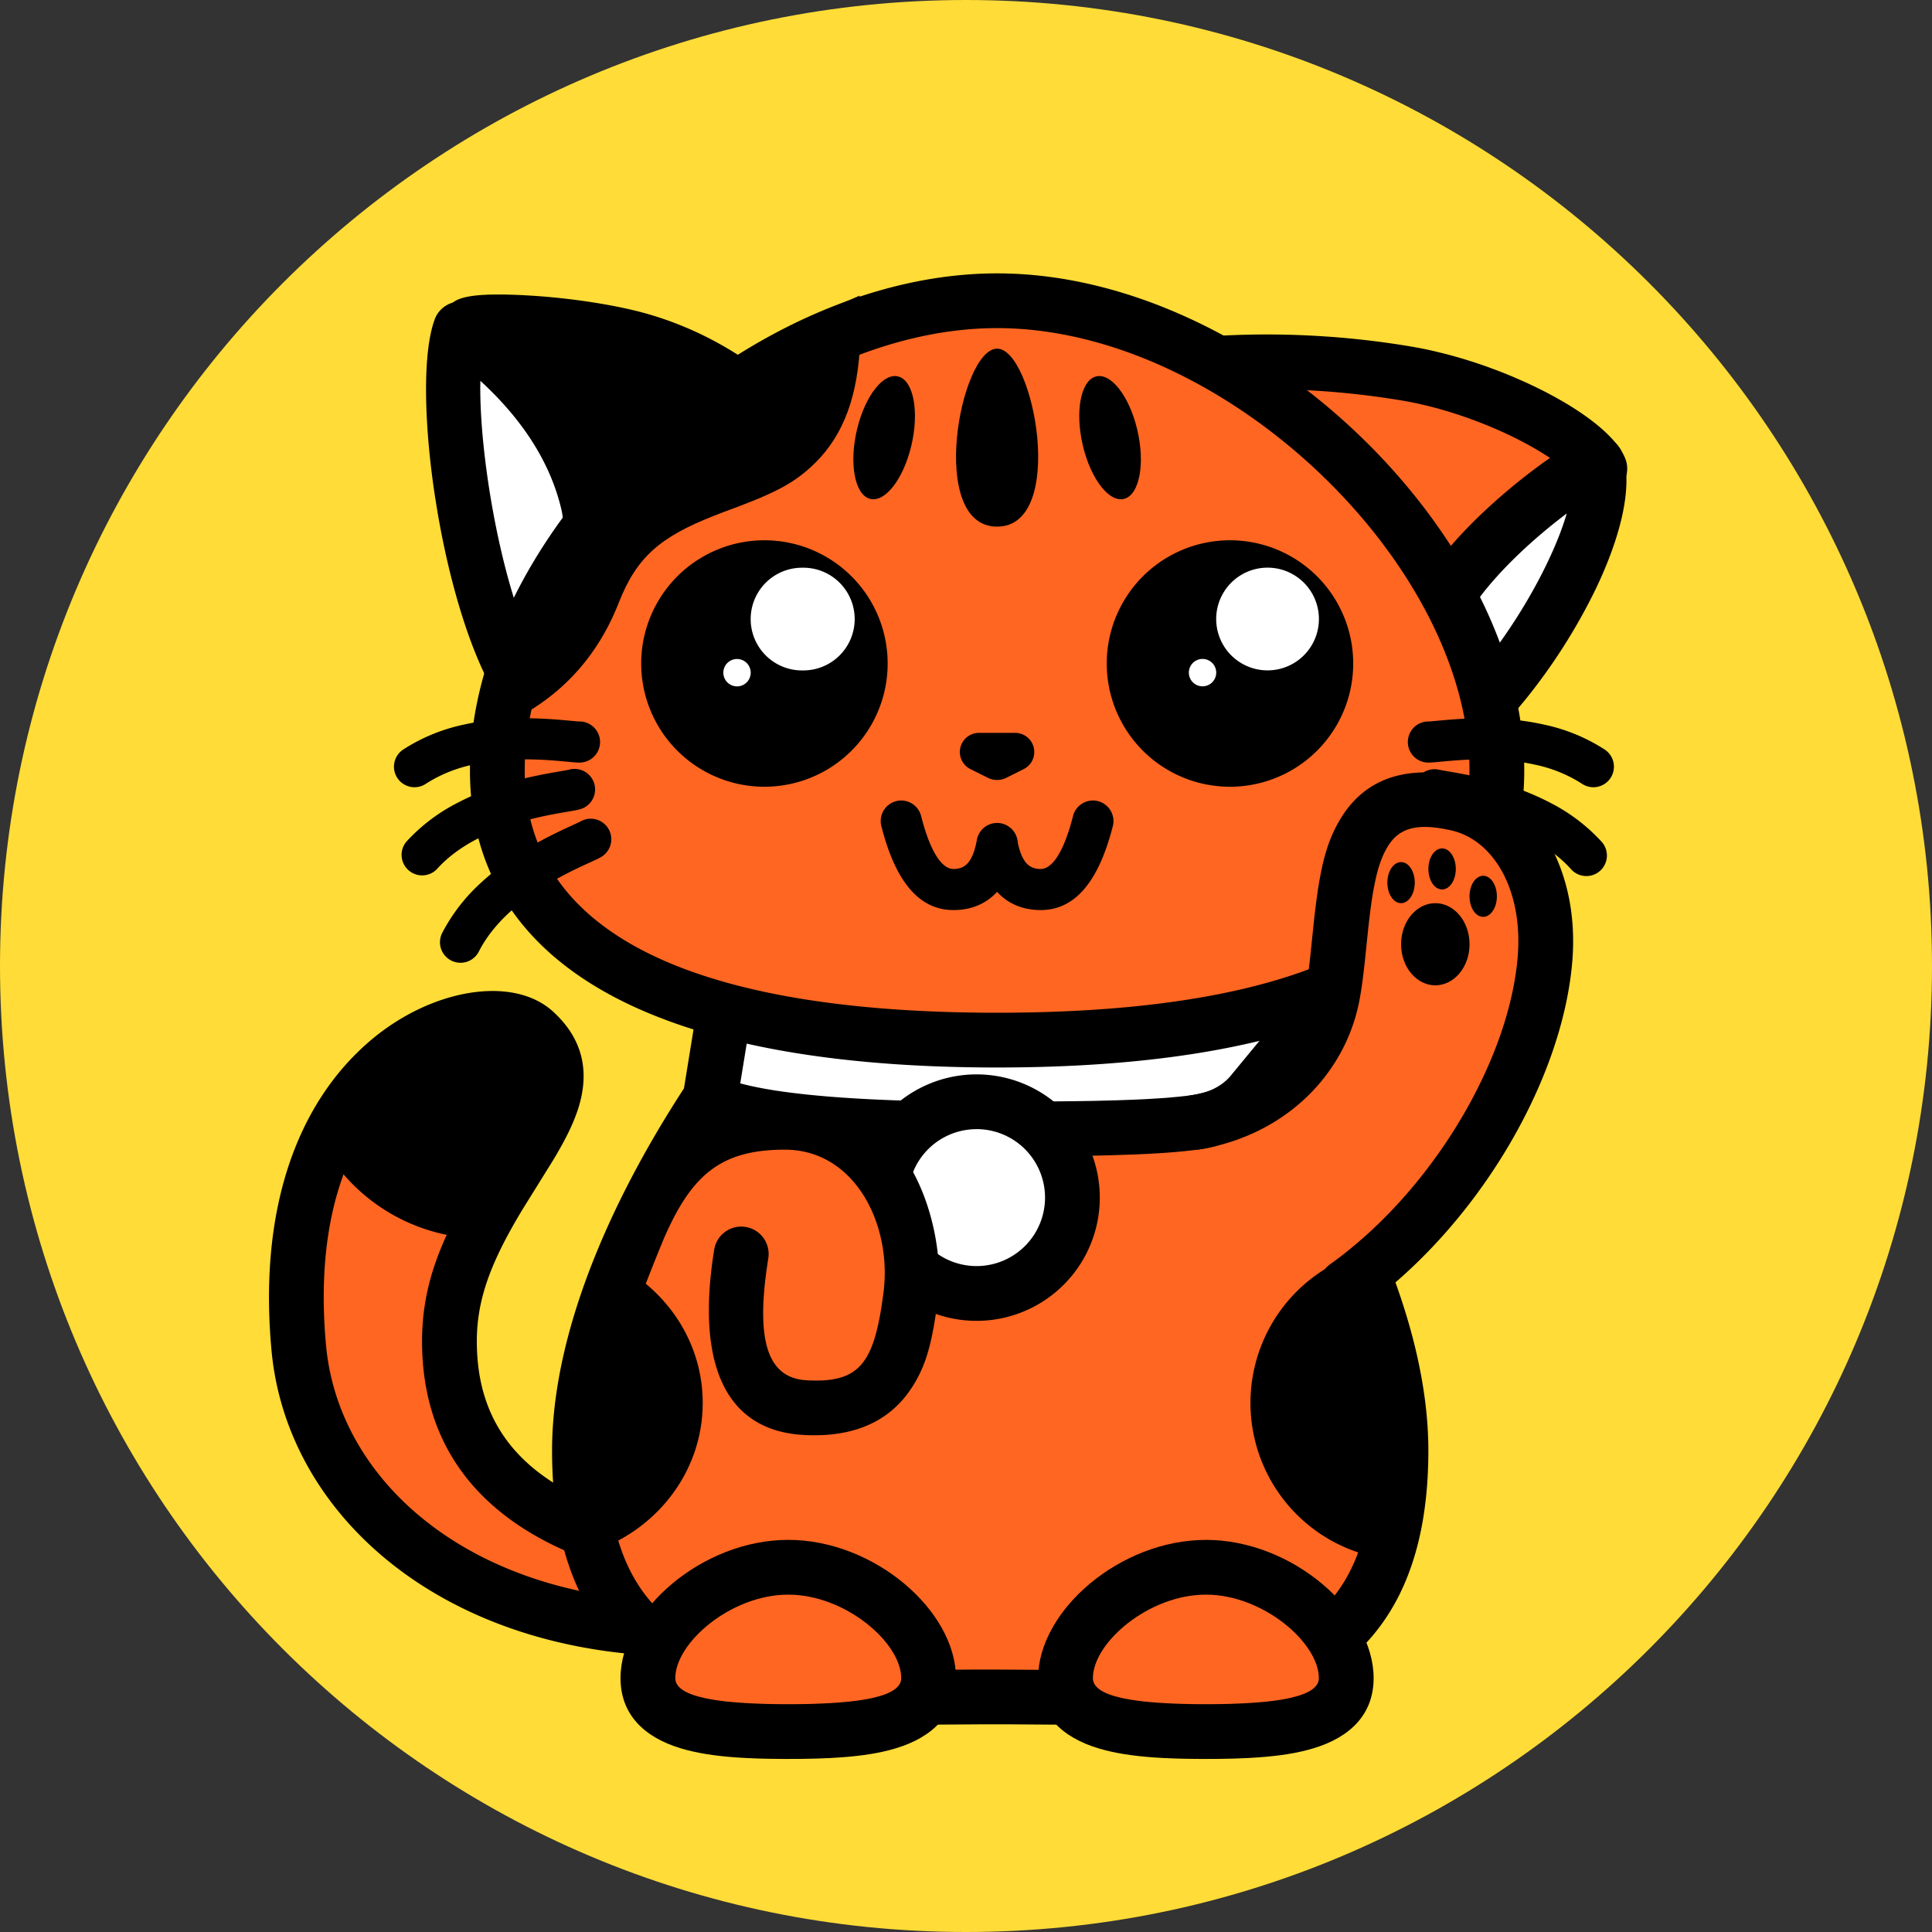 <svg width="60" height="60" fill="none" xmlns="http://www.w3.org/2000/svg"><rect width="100%" height="100%" fill="#333333" stroke="none"/><g clip-path="url(#a)"><path d="M60 30C60 13.431 46.569 0 30 0 13.431 0 0 13.431 0 30c0 16.569 13.431 30 30 30 16.569 0 30-13.431 30-30z" fill="#FFDC37"/><path fill-rule="evenodd" clip-rule="evenodd" d="M19.057 47.82c-3.401-1.086-5.102-3.141-5.102-6.166 0-4.537 5.11-7.361 2.644-9.612-1.581-1.444-8.172.682-7.322 9.825.364 3.91 4.04 8.504 11.481 8.717" fill="#F62"/><path d="M17.175 31.415c-1.247-1.138-3.798-.71-5.7.925-2.268 1.948-3.448 5.247-3.042 9.607.474 5.094 5.247 9.286 12.303 9.488a.85.85 0 1 0 .049-1.7c-6.22-.178-10.267-3.732-10.659-7.946-.356-3.834.629-6.588 2.457-8.158 1.324-1.138 2.95-1.412 3.445-.96l.069.064.063.062.057.061.051.061.024.03.042.062.036.062c.104.2.11.424-.005.762l-.041.11-.05.12-.056.127-.067.137-.075.146-.083.158-.094.169-.214.373-.323.54-.47.77c-1.207 1.96-1.785 3.418-1.785 5.17 0 3.417 1.958 5.783 5.694 6.976a.85.85 0 1 0 .517-1.62c-3.067-.98-4.51-2.724-4.51-5.356 0-1.313.443-2.478 1.42-4.096l.947-1.524.052-.086c.327-.552.55-.997.699-1.43.408-1.186.2-2.237-.751-3.104z" fill="#000"/><path d="m10.086 35.66.04.067a5.738 5.738 0 0 0 4.636 2.732c1.33-2.764 3.668-4.748 1.84-6.417-1.13-1.03-4.81-.242-6.516 3.618z" fill="#000"/><path fill-rule="evenodd" clip-rule="evenodd" d="M30.753 52.7c5.89 0 12.757.682 12.757-7.65 0-8.334-10.247-19.551-12.757-19.551s-12.757 11.217-12.757 19.55 6.867 7.65 12.757 7.65z" fill="#F62"/><path d="M30.752 24.648c-.764 0-1.876.627-3.142 1.686l-.247.21-.25.22-.255.232-.128.119-.257.245-.13.127-.262.26-.263.268-.265.276-.133.142-.267.29-.267.297-.269.304-.268.312-.268.318-.268.325-.267.332-.267.337-.132.17-.264.347-.131.174c-3.432 4.59-5.607 9.427-5.607 13.41 0 3.597 1.22 5.947 3.56 7.23 1.206.66 2.566 1.01 4.379 1.17l.381.03c.065.006.13.01.196.014l.403.023.416.018.432.014.221.005.456.007.233.002h.966l1.789-.012h.703l1.8.013.6-.001.464-.005.447-.01.432-.013.417-.018.402-.023.196-.013.382-.03c1.813-.161 3.174-.512 4.379-1.172 2.34-1.282 3.56-3.632 3.56-7.23 0-3.914-2.1-8.652-5.43-13.171l-.308-.412-.264-.346-.265-.34-.267-.334-.134-.166-.268-.325-.268-.318-.268-.312-.269-.305-.267-.297-.267-.289-.266-.281-.264-.273a33.37 33.37 0 0 0-.131-.133l-.262-.26a25.198 25.198 0 0 0-.13-.126l-.257-.245-.128-.12-.254-.23-.25-.221-.247-.21c-1.267-1.06-2.38-1.686-3.143-1.686zm0 1.7c.06 0 .175.034.33.104l.123.059c.044.022.09.046.137.073l.15.086.08.049c.473.293 1.04.734 1.663 1.294 1.325 1.192 2.8 2.833 4.155 4.645 3.233 4.323 5.268 8.85 5.268 12.39 0 3.01-.915 4.773-2.677 5.738-.927.508-2.034.802-3.528.95l-.352.032c-.12.01-.242.018-.366.027l-.381.022-.396.017-.413.013-.429.009-.446.005h-.945l-1.845-.012-.665.001-1.794.012-.589-.001-.445-.005-.43-.009-.412-.013c-.134-.005-.266-.01-.396-.017l-.38-.022a22.977 22.977 0 0 1-.367-.027l-.351-.032c-1.494-.148-2.601-.442-3.528-.95-1.762-.965-2.677-2.728-2.677-5.737 0-3.541 2.035-8.068 5.268-12.391 1.354-1.812 2.83-3.453 4.155-4.645.622-.56 1.19-1 1.663-1.294l.08-.049.15-.086c.048-.027.094-.051.137-.073l.123-.059c.155-.07.27-.104.33-.104z" fill="#000"/><path fill-rule="evenodd" clip-rule="evenodd" d="M42.194 38.925c.816 2.027 1.316 4.058 1.316 5.95 0 1.4-.183 2.565-.517 3.532a4.892 4.892 0 0 1-.816-9.477l.017-.005z" fill="#000"/><path d="M19.347 39.376c1.484.855 2.477 2.413 2.477 4.194 0 2.18-1.49 4.028-3.547 4.658-.183-.799-.28-1.708-.28-2.742 0-1.942.512-4.024 1.347-6.103l.003-.007z" fill="#000"/><path fill-rule="evenodd" clip-rule="evenodd" d="m22.519 31.238-.428 2.637a.425.425 0 0 0 .282.47c1.404.48 4.126.72 8.168.72 2.321 0 5.179-.015 6.59-.213.709-.099 1.275-.383 1.701-.85l2.282-2.764H22.519z" fill="#fff"/><path d="M42.918 30.388H21.795l-.544 3.352c-.1.614.258 1.21.847 1.411.194.066.409.128.644.186l.243.055.256.054c.088.017.178.034.27.05l.285.047.148.023.305.042.158.02.327.04.168.018.348.034.362.032.377.028.193.014.398.024.412.022.426.02.44.015.689.02.476.009.491.007.764.005 1.786-.004 1.144-.01.685-.01.628-.015.707-.024.386-.017.36-.02.224-.015.214-.016.301-.027.279-.03.174-.021.083-.012c.837-.117 1.546-.45 2.096-.999l.102-.106.041-.046 3.43-4.156zm-3.61 1.701-1.115 1.351-.063.066c-.265.264-.633.437-1.117.505l-.154.02-.252.028-.372.034-.203.014-.442.027-.363.017-.53.019-.736.019-.653.01-1.286.013-1.482.003-.752-.003-.726-.009-.464-.009-.45-.012-.435-.014-.42-.017-.405-.02-.39-.022-.375-.025-.36-.027-.344-.03-.33-.032a25.248 25.248 0 0 1-.159-.017l-.306-.036c-.1-.012-.197-.025-.291-.038l-.276-.04-.26-.044c-.085-.015-.166-.03-.246-.046l-.23-.048-.213-.05-.119-.031.253-1.556h16.066z" fill="#000"/><path fill-rule="evenodd" clip-rule="evenodd" d="M24.482 53.775c2.407 0 4.359-.221 4.359-1.66 0-1.437-1.952-3.443-4.359-3.443s-4.358 2.006-4.358 3.444c0 1.438 1.95 1.659 4.358 1.659zm12.97 0c2.407 0 4.358-.221 4.358-1.66 0-1.437-1.951-3.443-4.359-3.443-2.407 0-4.358 2.006-4.358 3.444 0 1.438 1.951 1.659 4.358 1.659z" fill="#F62"/><path d="M24.48 47.822c-2.666 0-5.209 2.197-5.209 4.295 0 1.112.716 1.835 1.884 2.183.478.143 1.031.23 1.711.279l.324.019c.221.011.456.019.705.023l.385.004h.2l.396-.001c.32-.004.618-.012.895-.026l.323-.02c.68-.047 1.233-.135 1.711-.278 1.169-.348 1.884-1.07 1.884-2.183 0-2.098-2.543-4.295-5.209-4.295zm0 1.701c1.778 0 3.508 1.495 3.508 2.594 0 .266-.27.474-.883.613l-.154.032-.168.029-.18.026-.196.024-.209.02-.223.018-.238.015-.253.012-.267.01-.283.006-.299.003h-.31l-.298-.003-.283-.006-.268-.01-.253-.012-.238-.015-.223-.018-.209-.02-.195-.024-.18-.026-.168-.03-.154-.031c-.614-.139-.884-.347-.884-.613 0-1.1 1.73-2.594 3.508-2.594zm12.97-1.7c-2.666 0-5.21 2.196-5.21 4.294 0 1.112.716 1.835 1.885 2.183.478.143 1.03.23 1.71.279l.324.019c.222.011.456.019.706.023l.384.004h.2l.396-.001c.32-.004.618-.012.895-.026l.323-.02c.68-.047 1.234-.135 1.711-.278 1.17-.348 1.885-1.07 1.885-2.183 0-2.098-2.543-4.295-5.21-4.295zm0 1.7c1.777 0 3.508 1.495 3.508 2.594 0 .266-.27.474-.884.613l-.154.032-.167.029-.181.026-.195.024-.21.02-.223.018-.238.015-.252.012-.268.01-.283.006-.298.003h-.31l-.299-.003-.283-.006-.267-.01-.253-.012-.238-.015-.224-.018-.209-.02-.194-.024-.181-.026-.168-.03-.154-.031c-.614-.139-.884-.347-.884-.613 0-1.1 1.731-2.594 3.509-2.594z" fill="#000"/><path fill-rule="evenodd" clip-rule="evenodd" d="M38.014 11.272a26.228 26.228 0 0 1 5.622.322c2.815.465 5.697 2.083 6.045 2.961l-5.042 4.73-6.625-8.013z" fill="#F62"/><path d="M37.973 10.422a.85.85 0 0 0-.612 1.39l6.626 8.013a.85.85 0 0 0 1.237.079l5.042-4.73a.85.85 0 0 0 .209-.932c-.312-.789-1.61-1.709-3.218-2.423l-.286-.124a15.61 15.61 0 0 0-.44-.177l-.3-.112a15.132 15.132 0 0 0-1.38-.425l-.308-.075c-.257-.06-.513-.11-.766-.152a27.074 27.074 0 0 0-5.804-.332zm5.528 2.01c1.23.203 2.565.662 3.698 1.243l.108.056c.448.236.83.48 1.107.684l.097.073-3.79 3.556-4.923-5.952.203.004c1.166.031 2.332.143 3.5.336z" fill="#000"/><path fill-rule="evenodd" clip-rule="evenodd" d="M49.592 14.386c.447 1.465-1.183 4.764-3.035 6.99-.141.17-.383.43-.726.78-.688-2.316-.896-3.66-.624-4.03 1.53-2.082 4.333-3.91 4.385-3.74z" fill="#fff"/><path d="M49.757 13.544c.289.062.549.268.649.594.285.933-.03 2.35-.716 3.868l-.142.304a17.971 17.971 0 0 1-2.22 3.47l-.162.194-.106.122-.195.213-.24.252-.185.19a.851.851 0 0 1-1.424-.353l-.148-.508-.133-.476-.08-.3-.074-.286-.066-.274-.06-.26-.052-.249-.045-.236-.038-.224c-.149-.946-.09-1.564.202-1.962.734-.999 1.78-2.007 2.91-2.884.446-.344.877-.646 1.224-.858.173-.107.323-.19.448-.245.097-.043.186-.075.287-.094a.883.883 0 0 1 .366.002zm-1.111 2.438.01-.036-.18.138-.19.149c-.88.702-1.689 1.484-2.272 2.237l-.066.088-.005.06c-.004.115.005.27.029.46l.028.204.018.113c.039.226.09.48.157.765l.061.257.066-.085c1.103-1.449 1.983-3.13 2.344-4.35z" fill="#000"/><path fill-rule="evenodd" clip-rule="evenodd" d="M23.95 11.997c-1.186-.97-2.47-1.654-3.853-2.056-2.073-.602-5.926-.833-5.927-.303l4.246 7.784 5.534-5.425z" fill="#000"/><path d="M16.349 9.173c1.312.071 2.785.293 3.788.584 1.41.409 2.72 1.108 3.929 2.095.098.08.104.228.014.316l-5.534 5.425a.213.213 0 0 1-.335-.05l-4.247-7.784a.213.213 0 0 1-.026-.102c0-.305.369-.453 1.043-.497l.192-.01a7.73 7.73 0 0 1 .101-.002l.214-.002.228.002.243.007.256.01.134.008zm-1.616.444a1.755 1.755 0 0 0-.294.06l-.03.01 4.04 7.405 5.162-5.06-.23-.175a10.478 10.478 0 0 0-3.363-1.692c-.968-.281-2.41-.498-3.692-.568l-.3-.014-.284-.007a7.734 7.734 0 0 0-.933.032l-.076.01z" fill="#000"/><path fill-rule="evenodd" clip-rule="evenodd" d="M14.369 10.137c-.538 1.45 0 7.989 1.877 11.012.176.283 1.251-.864 1.668-1.944.417-1.08.65-2.693.417-3.67-.474-1.992-1.794-3.792-3.962-5.398z" fill="#fff"/><path d="M13.5 9.92c-.377 1.017-.34 3.188.005 5.472l.069.43c.372 2.222 1.03 4.489 1.877 5.854.39.627.968.549 1.457.236a3.25 3.25 0 0 0 .645-.58c.44-.496.85-1.139 1.082-1.741.5-1.293.717-3.059.451-4.174-.524-2.204-1.964-4.166-4.283-5.885a.85.85 0 0 0-1.304.388zm1.418 1.907.046.042c1.318 1.225 2.134 2.539 2.468 3.941.177.745.002 2.172-.383 3.168l-.051.122c-.11.248-.267.515-.443.759l-.08.108-.058-.13c-.918-2.154-1.5-5.634-1.502-7.781l.003-.229z" fill="#000"/><path fill-rule="evenodd" clip-rule="evenodd" d="M30.966 32.302c7.769 0 15.521-1.738 15.521-8.372 0-6.635-7.752-14.59-15.52-14.59-7.769 0-15.521 7.955-15.521 14.59 0 6.634 7.752 8.372 15.52 8.372z" fill="#F62"/><path d="M30.966 8.49c-8.002 0-16.371 8.106-16.371 15.44 0 3.479 1.92 5.96 5.359 7.454 2.802 1.217 6.564 1.768 11.012 1.768s8.21-.55 11.013-1.768c3.438-1.494 5.358-3.975 5.358-7.454 0-7.334-8.369-15.44-16.37-15.44zm0 1.7c7.075 0 14.67 7.358 14.67 13.74 0 4.95-5.019 7.328-13.581 7.51l-.54.009a52.408 52.408 0 0 1-1.098 0l-.54-.009c-8.562-.182-13.581-2.56-13.581-7.51 0-6.382 7.596-13.74 14.67-13.74z" fill="#000"/><path d="m26.715 10.459-.02-1.278-1.171.512c-4.823 2.112-9.024 6.765-10.432 11.468l-.62 2.069 1.865-1.092c1.242-.727 2.206-1.807 2.807-3.241l.07-.174c.564-1.44 1.308-2.054 2.966-2.708l.293-.113.503-.188.14-.055.265-.104.243-.1.224-.1.207-.096c.53-.259.898-.521 1.283-.905.861-.86 1.315-2.071 1.376-3.777.001-.044.002-.08.001-.118z" fill="#000"/><path fill-rule="evenodd" clip-rule="evenodd" d="M27.006 15.488c.466.14 1.046-.595 1.295-1.642.25-1.048.074-2.01-.391-2.15-.466-.141-1.046.594-1.295 1.642-.25 1.047-.074 2.01.391 2.15zm7.92 0c-.466.14-1.045-.595-1.295-1.642-.25-1.048-.074-2.01.391-2.15.466-.141 1.046.594 1.295 1.642.25 1.047.075 2.01-.391 2.15zm-3.96-4.66c-1.147 0-2.178 5.527 0 5.527s1.147-5.527 0-5.527z" fill="#000"/><path d="m30.68 24.156-.543-.271a.594.594 0 0 1 .265-1.125h1.125a.594.594 0 0 1 .266 1.125l-.543.271a.638.638 0 0 1-.57 0zM27.831 24.88a.638.638 0 0 1 .775.462c.297 1.166.663 1.645 1.006 1.645.38 0 .599-.23.726-.9a.638.638 0 1 1 1.253.24c-.233 1.22-.916 1.936-1.98 1.936-1.1 0-1.816-.939-2.24-2.607a.638.638 0 0 1 .46-.775z" fill="#000"/><path d="M34.1 24.88a.638.638 0 0 0-.776.462c-.297 1.166-.663 1.645-1.006 1.645-.38 0-.598-.23-.726-.9a.638.638 0 0 0-1.253.24c.233 1.22.916 1.936 1.98 1.936 1.1 0 1.816-.939 2.241-2.607a.638.638 0 0 0-.46-.775zM23.74 24.433a3.827 3.827 0 1 0 0-7.654 3.827 3.827 0 0 0 0 7.654z" fill="#000"/><path d="M24.908 20.82a1.595 1.595 0 1 0 0-3.189 1.595 1.595 0 0 0 0 3.19zM22.889 21.316a.425.425 0 1 0 0-.85.425.425 0 0 0 0 .85z" fill="#fff"/><path d="M38.198 24.433a3.827 3.827 0 1 0 0-7.654 3.827 3.827 0 0 0 0 7.654z" fill="#000"/><path d="M39.365 20.819a1.595 1.595 0 1 0 0-3.19 1.595 1.595 0 0 0 0 3.19zM37.346 21.314a.425.425 0 1 0 0-.85.425.425 0 0 0 0 .85zM30.328 40.168a2.977 2.977 0 1 0 0-5.953 2.977 2.977 0 0 0 0 5.953z" fill="#fff"/><path d="M30.328 33.366a3.827 3.827 0 1 0 0 7.654 3.827 3.827 0 0 0 0-7.654zm0 1.7a2.126 2.126 0 1 1 0 4.253 2.126 2.126 0 0 1 0-4.252z" fill="#000"/><path fill-rule="evenodd" clip-rule="evenodd" d="M37.126 34.855c2.552-.426 3.955-2.27 4.265-3.997.485-2.705-.03-6.786 3.872-5.896 4.204.959 2.497 10.738-3.46 14.992" fill="#F62"/><path d="M45.455 24.132c-1.768-.403-3.055.045-3.805 1.265-.265.43-.442.879-.577 1.463l-.051.24-.048.258c-.016.088-.03.18-.045.275l-.042.294-.02.155-.04.327-.038.35-.098.954-.049.414-.035.264-.038.24a8.869 8.869 0 0 1-.014.077c-.291 1.624-1.607 2.98-3.567 3.308a.85.85 0 1 0 .279 1.677c2.685-.449 4.547-2.368 4.963-4.687l.033-.191.03-.197.028-.208.028-.225.029-.249.118-1.143.051-.436.035-.264.018-.125.037-.234.04-.216c.106-.554.236-.928.422-1.232.344-.558.882-.746 1.976-.496 1.32.301 2.217 1.86 2.061 3.887-.25 3.253-2.668 7.329-5.826 9.584a.85.85 0 1 0 .988 1.384c3.558-2.542 6.244-7.07 6.535-10.84.215-2.797-1.147-5.164-3.378-5.673z" fill="#000"/><path d="M44.575 30.6c.587 0 1.063-.571 1.063-1.276 0-.704-.476-1.275-1.063-1.275s-1.063.57-1.063 1.275.476 1.276 1.063 1.276zM43.511 28.049c.235 0 .426-.286.426-.638 0-.353-.19-.638-.426-.638-.235 0-.425.285-.425.638 0 .352.19.637.425.637zM44.785 27.623c.235 0 .426-.285.426-.637 0-.353-.19-.638-.426-.638-.234 0-.425.285-.425.638 0 .352.19.637.425.637zM46.062 28.474c.235 0 .425-.286.425-.638 0-.352-.19-.638-.425-.638s-.425.286-.425.638c0 .352.19.638.425.638z" fill="#000"/><path fill-rule="evenodd" clip-rule="evenodd" d="M19.271 39.531c.851-2.126 1.587-4.678 5.103-4.678 3.402 0 4.118 3.78 3.904 5.412-.213 1.631-.545 3.604-3.274 3.45-1.82-.102-2.481-1.692-1.985-4.77" fill="#F62"/><path d="M24.375 34.003c1.884 0 3.267.969 4.068 2.562.595 1.185.827 2.683.68 3.81l-.046.33c-.16 1.112-.35 1.775-.784 2.425-.677 1.019-1.79 1.521-3.336 1.434-2.464-.139-3.342-2.248-2.777-5.755a.85.85 0 0 1 1.68.27l-.023.146-.04.282-.034.269-.014.13-.022.25c-.146 1.868.325 2.654 1.326 2.71 1.286.072 1.836-.292 2.15-1.448l.046-.18.021-.093.041-.198a9.28 9.28 0 0 0 .02-.104l.037-.216.017-.114.034-.236.017-.123c.278-2.126-.89-4.45-3.06-4.45-2.006 0-2.916.79-3.79 2.833l-.262.645-.262.665a.85.85 0 0 1-1.58-.632l.419-1.057.12-.29c1.123-2.61 2.537-3.865 5.354-3.865zM14.407 22.503c.981-.219 1.95-.237 3.049-.143l.512.046h.029a.638.638 0 0 1 0 1.277l-.074-.002-.09-.006-.485-.044c-.982-.084-1.834-.068-2.663.117a4.339 4.339 0 0 0-1.442.582.638.638 0 1 1-.698-1.067 5.594 5.594 0 0 1 1.862-.76zM14.218 24.928c.89-.465 1.822-.733 2.908-.927l.507-.089.027-.006a.638.638 0 1 1 .33 1.232l-.07.018-.089.017-.481.083c-.97.174-1.789.41-2.542.803-.498.26-.915.57-1.242.935a.638.638 0 0 1-.95-.85 5.595 5.595 0 0 1 1.602-1.216zM14.962 27.392c.74-.68 1.57-1.18 2.57-1.649l.466-.216.025-.013a.638.638 0 1 1 .638 1.105l-.064.035-.08.04-.444.204c-.892.419-1.622.858-2.247 1.433-.414.38-.737.788-.958 1.225a.638.638 0 0 1-1.139-.575 5.594 5.594 0 0 1 1.233-1.589zM47.95 22.503c-.981-.219-1.95-.237-3.049-.143l-.513.046h-.028a.638.638 0 0 0 0 1.277l.074-.002.09-.006.485-.044c.982-.084 1.834-.068 2.663.117a4.338 4.338 0 0 1 1.442.582.638.638 0 1 0 .698-1.067 5.592 5.592 0 0 0-1.862-.76zM48.14 24.928c-.892-.465-1.823-.733-2.909-.927l-.507-.089-.027-.006a.638.638 0 0 0-.33 1.232l.07.018.089.017.48.083c.97.174 1.79.41 2.543.803.498.26.915.57 1.241.935a.638.638 0 0 0 .952-.85 5.595 5.595 0 0 0-1.603-1.216z" fill="#000"/></g><defs><clipPath id="a"><path fill="#fff" d="M0 0h60v60H0z"/></clipPath></defs></svg>